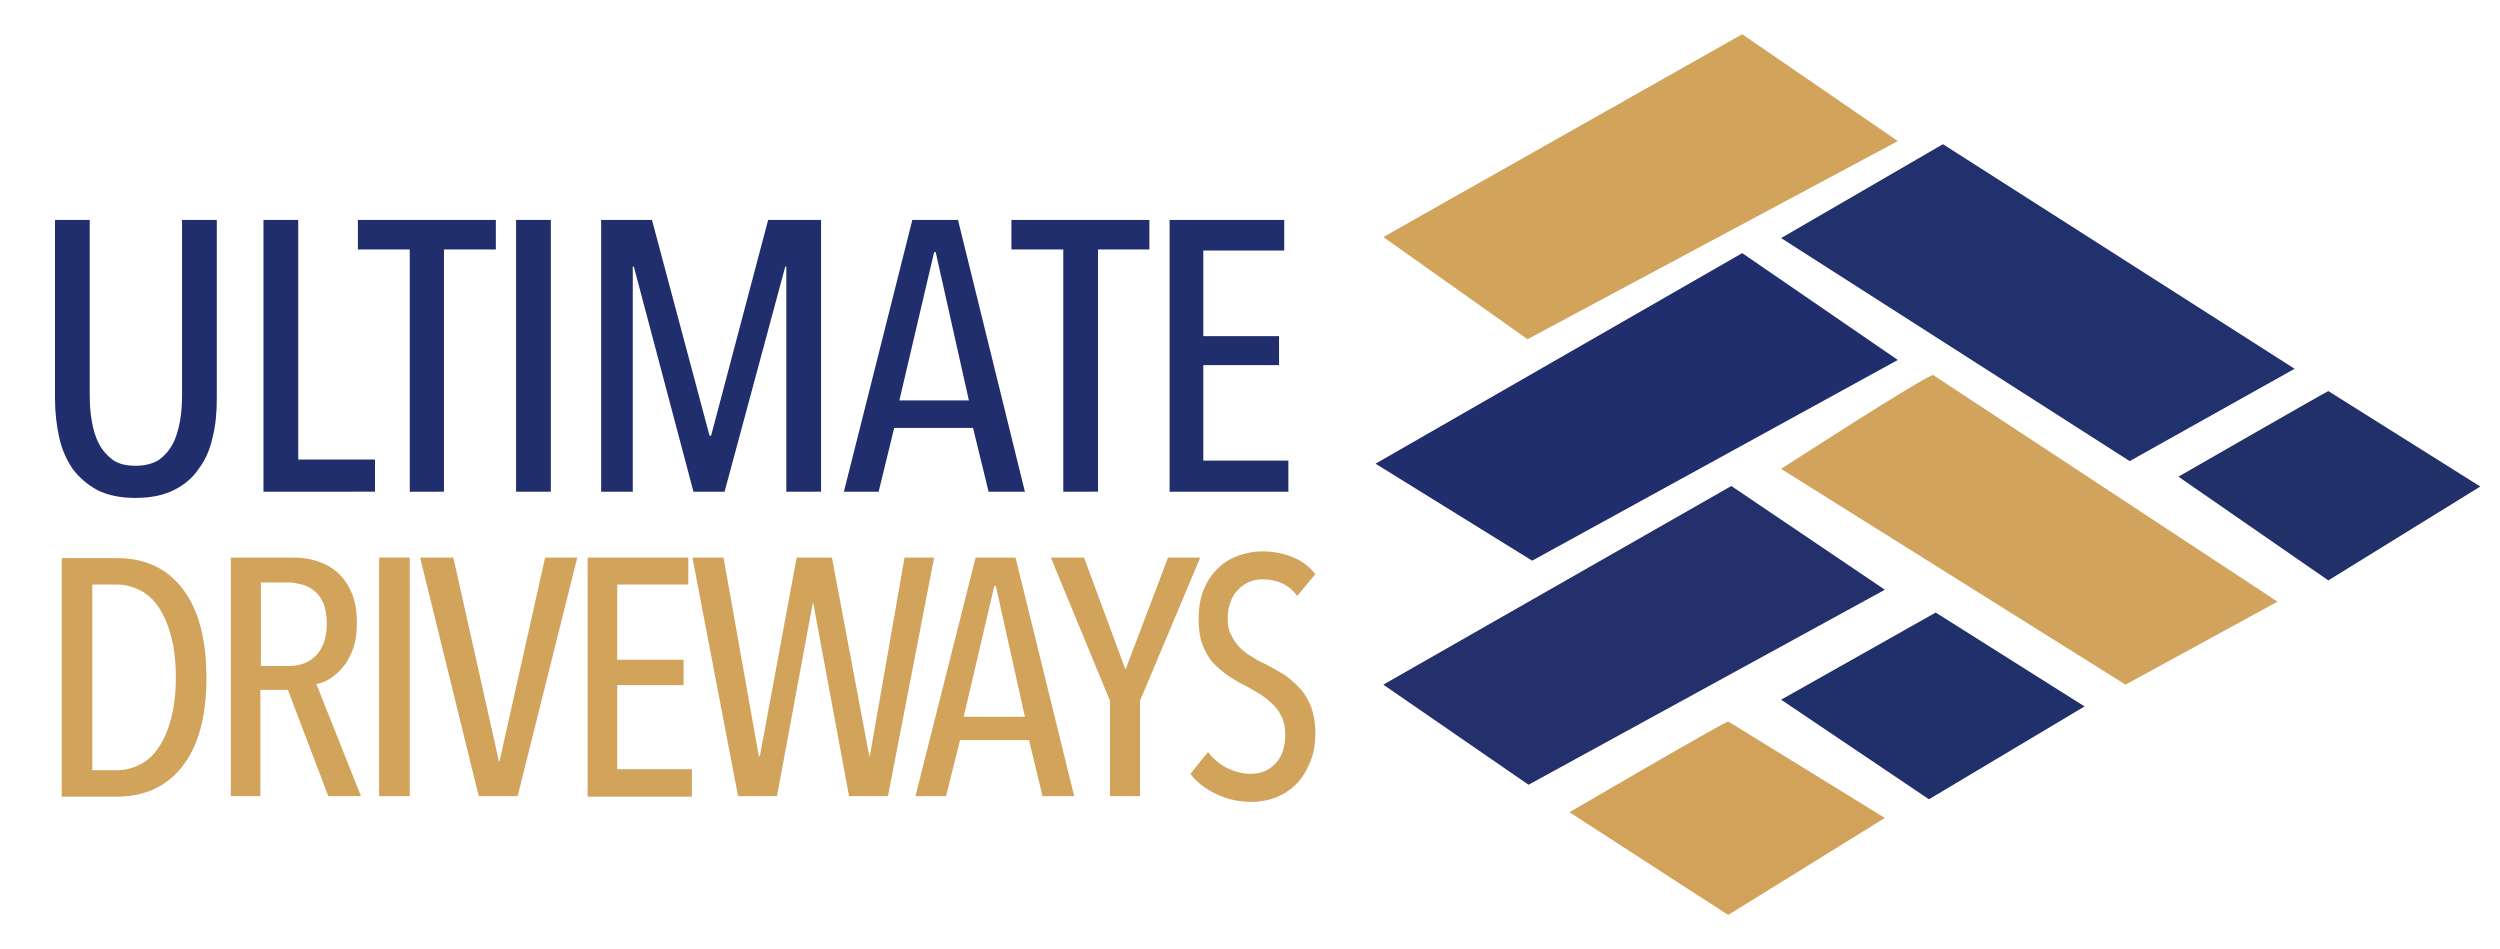 <?xml version="1.0" encoding="utf-8"?>
<!-- Generator: Adobe Illustrator 24.2.2, SVG Export Plug-In . SVG Version: 6.00 Build 0)  -->
<svg version="1.1" id="Layer_1" xmlns="http://www.w3.org/2000/svg" xmlns:xlink="http://www.w3.org/1999/xlink" x="0px" y="0px"
	 viewBox="0 0 482 183" style="enable-background:new 0 0 482 183;" xml:space="preserve">
<style type="text/css">
	.st0{fill:#D2A35B;}
	.st1{fill:#212E6D;}
	.st2{fill:#21316D;}
	.st3{fill:#22306A;}
	.st4{fill:#D1A35C;}
	.st5{fill:#24306B;}
	.st6{fill:#20306B;}
	.st7{fill:#D2A25A;}
</style>
<g>
	<polygon class="st0" points="335.9,6.6 266.7,45.7 294.5,65.4 365.9,27.2 	"/>
	<polygon class="st1" points="335.9,48.8 265.2,89.4 295.4,108.1 365.9,69.4 	"/>
	<polygon class="st2" points="374.6,27.8 343.4,45.9 410.6,88.9 442.4,71.1 	"/>
	<path class="st3" d="M448.9,75.4C448,75.8,420,91.9,420,91.9l28.9,20l29.3-18.1L448.9,75.4z"/>
	<path class="st4" d="M372.7,72.3c-2.3,0.6-29.3,18.1-29.3,18.1l66.4,41.6l29.3-16L372.7,72.3z"/>
	<polygon class="st5" points="333.8,93.7 266.7,132 294.7,151.3 363.4,113.7 	"/>
	<polygon class="st6" points="373.2,118.1 343.4,134.9 371.9,154.1 401.9,136.2 	"/>
	<path class="st7" d="M333.2,139.1c-1.7,0.6-30.6,17.5-30.6,17.5l30.6,19.8l30.2-18.7L333.2,139.1z"/>
</g>
<g>
	<g>
		<path class="st1" d="M41,84.3c-0.5,2.3-1.4,4.4-2.7,6.1c-1.2,1.8-2.8,3.1-4.8,4.1S29,96,26.1,96c-2.9,0-5.3-0.5-7.3-1.5
			c-1.9-1-3.5-2.4-4.8-4.1c-1.2-1.8-2.1-3.8-2.6-6.1c-0.5-2.3-0.8-4.8-0.8-7.5V42.4h6.7v33.7c0,1.8,0.1,3.5,0.4,5.1
			c0.3,1.7,0.7,3.1,1.4,4.4s1.6,2.3,2.7,3.1c1.2,0.8,2.6,1.1,4.4,1.1s3.2-0.4,4.4-1.1c1.1-0.8,2-1.8,2.7-3.1s1.1-2.8,1.4-4.4
			c0.3-1.7,0.4-3.4,0.4-5.1V42.4h6.7v34.4C41.8,79.4,41.6,81.9,41,84.3z"/>
		<path class="st1" d="M50.8,94.8V42.4h6.7v46.2h14.8v6.2H50.8z"/>
		<path class="st1" d="M85.6,48.1v46.7H79V48.1H69v-5.7h26.6v5.7H85.6z"/>
		<path class="st1" d="M99.5,94.8V42.4h6.7v52.4H99.5z"/>
		<path class="st1" d="M151.6,94.8V51.4h-0.2l-11.7,43.4h-6l-11.5-43.4H122v43.4h-6.1V42.4h9.8L136.8,84h0.3l11-41.6h10.2v52.4
			H151.6z"/>
		<path class="st1" d="M190.6,94.8l-3-12.3h-15.2l-3,12.3h-6.7l13.2-52.4h8.8l12.9,52.4H190.6z M180.4,48.6h-0.3l-6.7,28.6h13.4
			L180.4,48.6z"/>
		<path class="st1" d="M211.7,48.1v46.7H205V48.1h-10v-5.7h26.6v5.7H211.7z"/>
		<path class="st1" d="M225.5,94.8V42.4h22.1v5.9h-15.6v16.5h14.6v5.6h-14.6v18.4h16.4v6H225.5z"/>
	</g>
</g>
<g>
	<g>
		<path class="st0" d="M39.8,130.6c0,7.5-1.5,13.1-4.6,17.1c-3,3.9-7.3,5.9-12.7,5.9H11.9v-46h10.6c5.5,0,9.7,2,12.7,5.9
			C38.2,117.4,39.8,123.1,39.8,130.6z M33.9,130.6c0-3-0.3-5.7-0.9-7.9c-0.6-2.3-1.4-4.1-2.4-5.6c-1-1.5-2.2-2.6-3.6-3.3
			c-1.4-0.7-2.9-1.1-4.5-1.1h-4.7v35.8h4.7c1.6,0,3.1-0.4,4.5-1.1c1.4-0.7,2.6-1.8,3.6-3.3c1-1.5,1.8-3.3,2.4-5.6
			C33.6,136.2,33.9,133.6,33.9,130.6z"/>
		<path class="st0" d="M63.3,153.5L55.5,133h-5.3v20.5h-5.7v-46h11.9c1.7,0,3.3,0.2,4.8,0.7s2.8,1.2,3.9,2.2c1.1,1,2,2.3,2.7,3.9
			c0.7,1.6,1,3.5,1,5.8c0,1.9-0.2,3.5-0.7,4.9s-1.1,2.6-1.9,3.5c-0.8,1-1.6,1.7-2.5,2.3c-0.9,0.6-1.8,0.9-2.7,1.1l8.6,21.6H63.3z
			 M63,120.3c0-1.6-0.2-2.8-0.6-3.9c-0.4-1-1-1.8-1.7-2.4c-0.7-0.6-1.5-1-2.4-1.3c-0.9-0.2-1.8-0.4-2.7-0.4h-5.3v16.1h5.4
			c2.2,0,4-0.7,5.3-2.1C62.3,124.9,63,122.9,63,120.3z"/>
		<path class="st0" d="M73.1,153.5v-46h5.9v46H73.1z"/>
		<path class="st0" d="M99.8,153.5h-7.5l-11.3-46h6.4l8.8,39.3h0.1l8.8-39.3h6.2L99.8,153.5z"/>
		<path class="st0" d="M113.3,153.5v-46h19.4v5.2H119v14.5h12.8v4.9H119v16.2h14.4v5.3H113.3z"/>
		<path class="st0" d="M171.2,153.5h-7.5l-6.9-37.2h-0.1l-6.9,37.2h-7.5l-8.8-46h6l6.8,38.3h0.2l7.1-38.3h6.8l7.2,38.3h0.1l6.7-38.3
			h5.7L171.2,153.5z"/>
		<path class="st0" d="M201,153.5l-2.6-10.8h-13.3l-2.7,10.8h-5.9l11.6-46h7.7l11.3,46H201z M192,113h-0.3l-5.9,25.2h11.8L192,113z"
			/>
		<path class="st0" d="M219.8,135.1v18.4H214v-18.4l-11.4-27.6h6.4l8,21.6l8.2-21.6h6.2L219.8,135.1z"/>
		<path class="st0" d="M253.6,141.3c0,2.1-0.3,4-1,5.6c-0.7,1.7-1.5,3.1-2.6,4.2c-1.1,1.1-2.4,2-3.9,2.6c-1.5,0.6-3.1,0.9-4.9,0.9
			c-2.3,0-4.6-0.5-6.7-1.5c-2.1-1-3.8-2.3-5-3.9l3.4-4.2c1,1.3,2.2,2.3,3.7,3.1c1.5,0.7,3,1.1,4.5,1.1c2,0,3.6-0.7,4.8-2
			c1.3-1.3,1.9-3.2,1.9-5.7c0-1.2-0.2-2.2-0.6-3.1c-0.4-0.9-0.9-1.7-1.6-2.4c-0.7-0.7-1.5-1.4-2.4-2c-0.9-0.6-1.9-1.1-2.9-1.7
			c-1.3-0.6-2.4-1.3-3.5-2c-1.1-0.8-2.1-1.6-3-2.6c-0.9-1-1.5-2.2-2-3.5c-0.5-1.4-0.7-3-0.7-4.8c0-2.2,0.3-4.1,1-5.8
			c0.7-1.6,1.6-3,2.8-4.1c1.1-1.1,2.5-1.9,3.9-2.4c1.5-0.5,3-0.8,4.5-0.8c2.2,0,4.2,0.4,5.9,1.1c1.8,0.7,3.2,1.8,4.4,3.3l-3.5,4.2
			c-1.6-2.2-3.9-3.2-6.6-3.2c-0.8,0-1.6,0.1-2.4,0.4s-1.5,0.7-2.2,1.4c-0.7,0.6-1.2,1.4-1.6,2.4c-0.4,1-0.6,2.1-0.6,3.4
			c0,1.2,0.2,2.2,0.6,3c0.4,0.8,0.9,1.6,1.5,2.3c0.6,0.7,1.4,1.3,2.2,1.8s1.7,1.1,2.7,1.5c1.2,0.6,2.4,1.3,3.6,2s2.2,1.7,3.2,2.7
			c1,1,1.7,2.3,2.3,3.7C253.3,137.8,253.6,139.4,253.6,141.3z"/>
	</g>
</g>
</svg>
